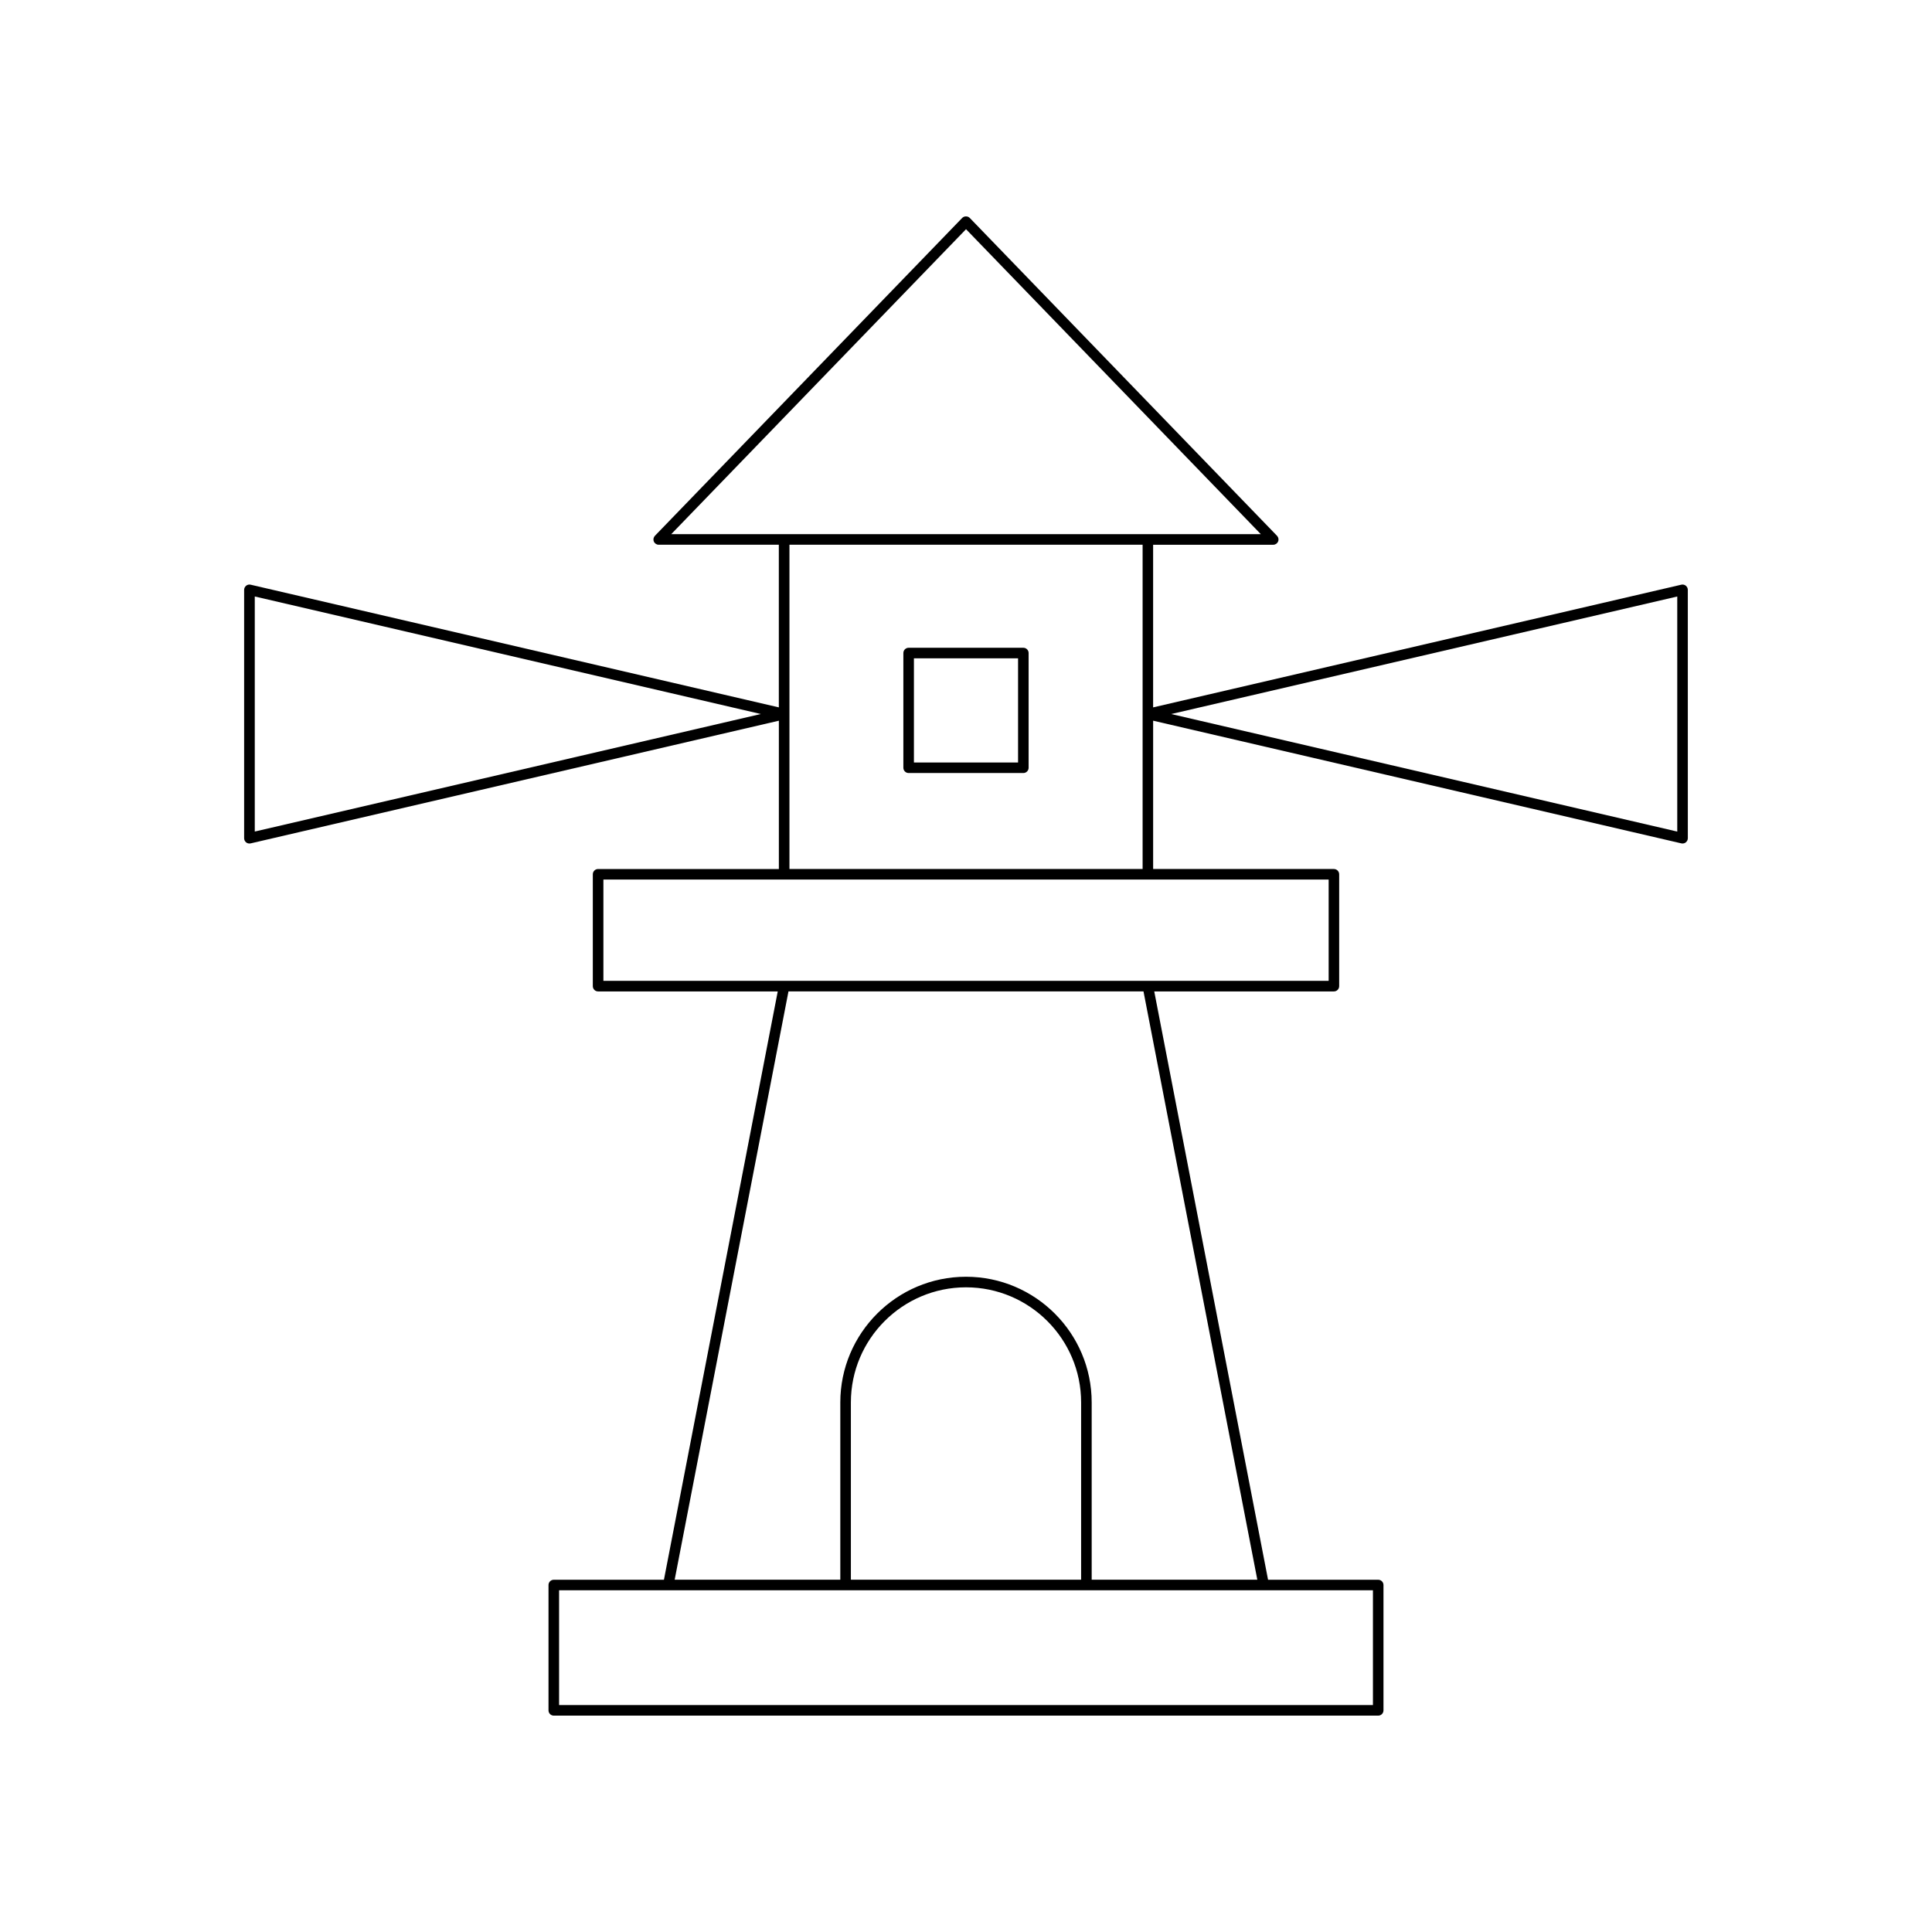 <?xml version="1.0" encoding="UTF-8"?>
<!-- Uploaded to: SVG Repo, www.svgrepo.com, Generator: SVG Repo Mixer Tools -->
<svg fill="#000000" width="800px" height="800px" version="1.1" viewBox="144 144 512 512" xmlns="http://www.w3.org/2000/svg">
 <g>
  <path d="m384.8 348.86h30.395c0.77 0 1.398-0.625 1.398-1.398v-30.398c0-0.773-0.629-1.398-1.398-1.398h-30.395c-0.77 0-1.398 0.625-1.398 1.398v30.398c0 0.773 0.629 1.398 1.398 1.398zm1.398-30.398h27.598v27.602h-27.598z"/>
  <path d="m210.11 367.54c0.105 0 0.215-0.012 0.316-0.035l139.98-32.512v39.305h-47.906c-0.77 0-1.398 0.625-1.398 1.398v29.645c0 0.773 0.629 1.398 1.398 1.398h47.609l-30.16 155.91h-29.191c-0.77 0-1.398 0.625-1.398 1.398v33.215c0 0.773 0.629 1.398 1.398 1.398h218.48c0.77 0 1.398-0.625 1.398-1.398v-33.215c0-0.773-0.629-1.398-1.398-1.398h-29.191l-30.16-155.91h47.609c0.77 0 1.398-0.625 1.398-1.398v-29.645c0-0.773-0.629-1.398-1.398-1.398l-47.902-0.004v-39.305l139.98 32.512c0.105 0.023 0.215 0.035 0.316 0.035 0.312 0 0.625-0.105 0.871-0.305 0.332-0.266 0.531-0.668 0.531-1.098l-0.004-65.816c0-0.426-0.195-0.832-0.531-1.098-0.328-0.27-0.77-0.367-1.188-0.27l-139.98 32.516v-43.102h31.832c0.562 0 1.07-0.336 1.289-0.852s0.105-1.113-0.285-1.52l-81.426-84.234c-0.523-0.547-1.488-0.547-2.012 0l-81.426 84.23c-0.387 0.406-0.504 1.004-0.285 1.52s0.727 0.852 1.289 0.852h31.832v43.102l-139.98-32.512c-0.414-0.102-0.859 0-1.188 0.27-0.332 0.266-0.531 0.668-0.531 1.098v65.824c0 0.426 0.195 0.832 0.531 1.098 0.246 0.195 0.559 0.301 0.871 0.301zm378.38-65.461v62.297l-134.11-31.148zm-80.648 263.36v30.418h-215.68v-30.418zm-138.35-2.801v-46.977c0-16.824 13.688-30.508 30.508-30.508 16.82 0 30.508 13.688 30.508 30.508v46.977zm107.71 0h-43.895v-46.977c0-18.367-14.941-33.309-33.309-33.309-18.367 0-33.309 14.941-33.309 33.309v46.977h-43.895l30.16-155.91h94.082zm-155.32-277.08 78.125-80.816 78.125 80.816zm124.92 2.801v85.93h-93.59v-85.93zm49.305 88.73v26.848l-192.2-0.004v-26.848zm-284.59-75.016 134.11 31.148-134.11 31.148z"/>
 </g>
</svg>